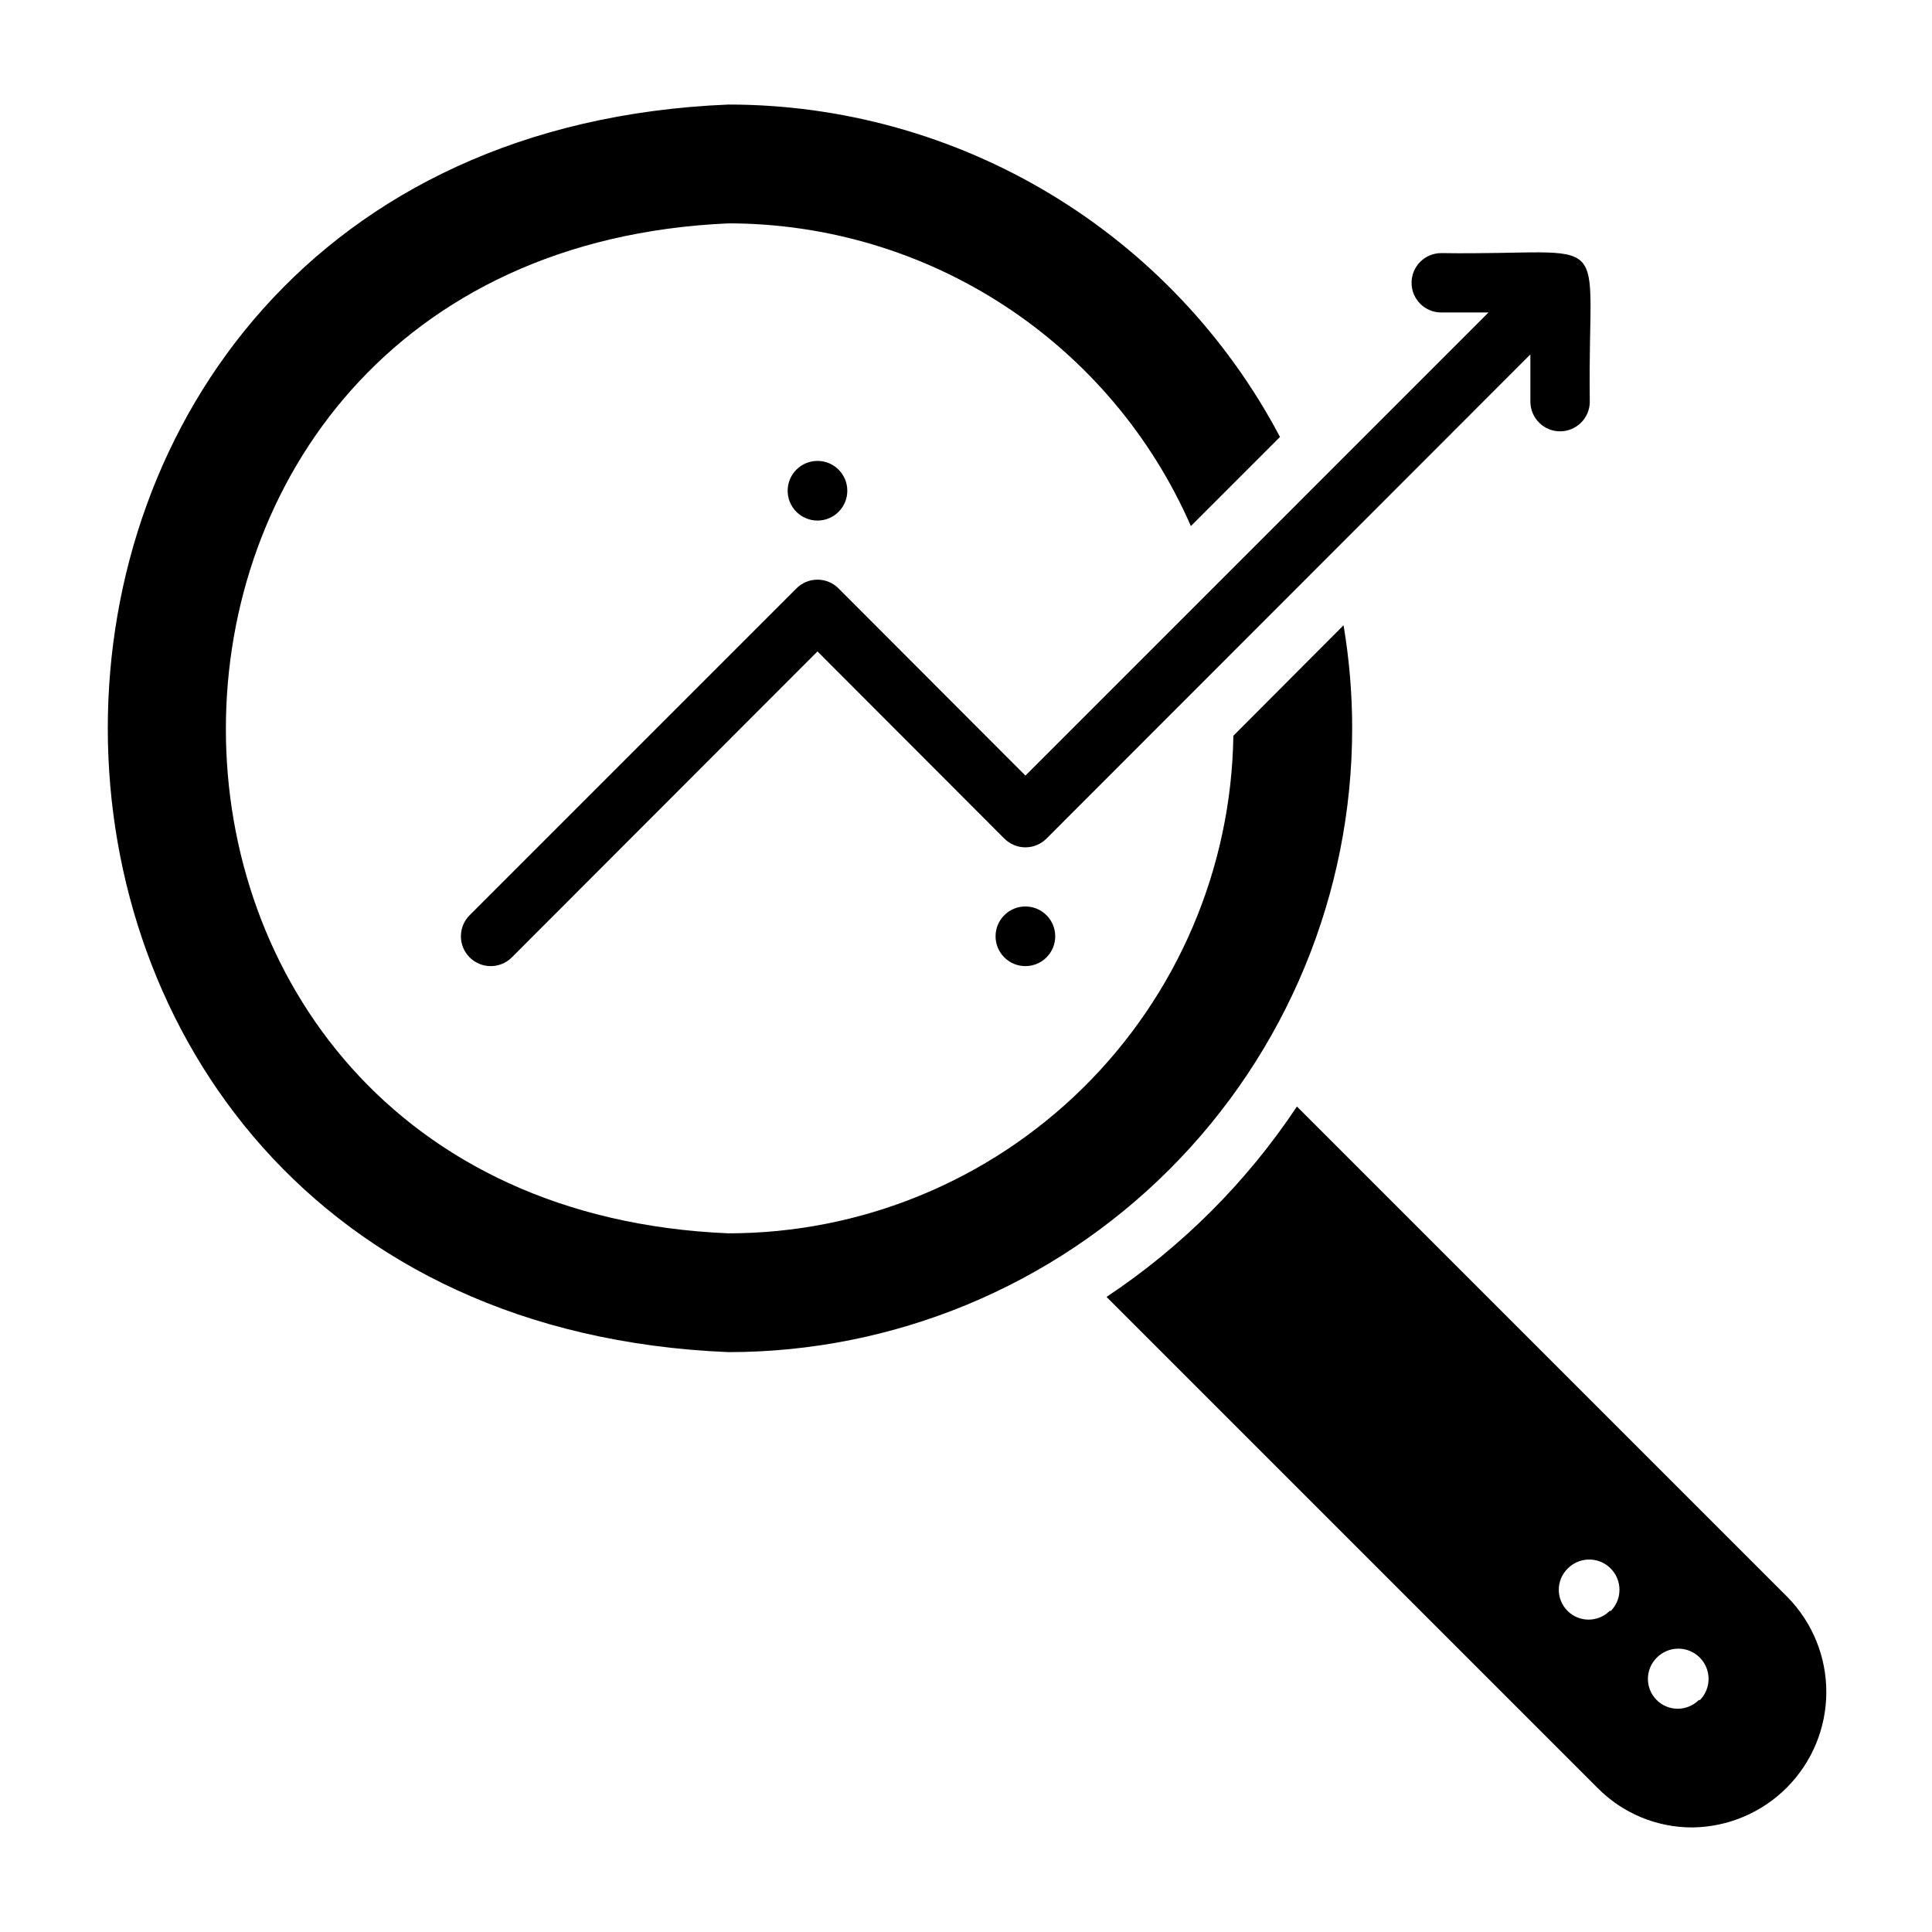 <?xml version="1.0" encoding="UTF-8"?>
<!-- Uploaded to: ICON Repo, www.svgrepo.com, Generator: ICON Repo Mixer Tools -->
<svg fill="#000000" width="800px" height="800px" version="1.1" viewBox="144 144 512 512" xmlns="http://www.w3.org/2000/svg">
 <g>
  <path d="m502.34 337.02c0-9.152-0.766-18.289-2.285-27.316l-29.203 29.285c-0.52 35.148-14.844 68.684-39.887 93.355-25.039 24.676-58.785 38.504-93.938 38.5-177.59-7.481-177.52-259.78 0-267.65 26.016 0.008 51.465 7.602 73.23 21.848 21.77 14.246 38.914 34.531 49.336 58.367l23.617-23.617c-14.051-26.59-35.086-48.844-60.848-64.367-25.758-15.523-55.262-23.723-85.336-23.719-219.32 9.051-219.24 321.57 0 330.62 43.844 0 85.891-17.418 116.89-48.422 31.004-31 48.422-73.047 48.422-116.89z"/>
  <path d="m617.82 567.36-130.12-130.12c-13.305 20-30.457 37.152-50.457 50.457l130.12 130.12c6.644 6.734 15.727 10.512 25.188 10.473 9.41-0.121 18.398-3.934 25.027-10.613 6.629-6.68 10.371-15.699 10.414-25.109 0.047-9.41-3.606-18.465-10.172-25.207zm-47.23 3.543v-0.004c-3.086 3.09-8.094 3.09-11.18 0-3.086-3.086-3.086-8.09 0-11.176 3.086-3.176 8.164-3.246 11.336-0.16 3.176 3.09 3.246 8.164 0.156 11.336zm23.617 23.617v-0.004c-3.09 3.086-8.094 3.086-11.18 0-3.086-3.086-3.086-8.09 0-11.176 3.086-3.176 8.16-3.246 11.336-0.16 3.172 3.086 3.242 8.164 0.156 11.336z"/>
  <path d="m410.15 386.54c-3.086 3.086-3.086 8.09 0 11.176 3.086 3.086 8.094 3.086 11.18 0 3.086-3.086 3.086-8.09 0-11.176-3.086-3.09-8.094-3.09-11.18 0z"/>
  <path d="m366.23 279.64c3.086-3.09 3.086-8.094 0-11.18-3.086-3.086-8.09-3.086-11.176 0-1.484 1.48-2.316 3.492-2.316 5.59 0 2.094 0.832 4.106 2.316 5.59 3.086 3.086 8.09 3.086 11.176 0z"/>
  <path d="m525.95 226.81h12.516l-122.72 122.73-49.516-49.594c-1.477-1.492-3.488-2.328-5.59-2.328-2.098 0-4.109 0.836-5.586 2.328l-86.594 86.594c-3.086 3.086-3.086 8.09 0 11.176 3.086 3.086 8.09 3.086 11.18 0l81-81.082 49.516 49.594c1.48 1.492 3.492 2.328 5.59 2.328 2.098 0 4.113-0.836 5.59-2.328l128.23-128.31v12.516c0 4.348 3.523 7.871 7.871 7.871s7.875-3.523 7.875-7.871c-0.707-47.23 7.871-38.652-39.359-39.359h-0.004c-4.348 0-7.871 3.523-7.871 7.871s3.523 7.871 7.871 7.871z"/>
 </g>
</svg>